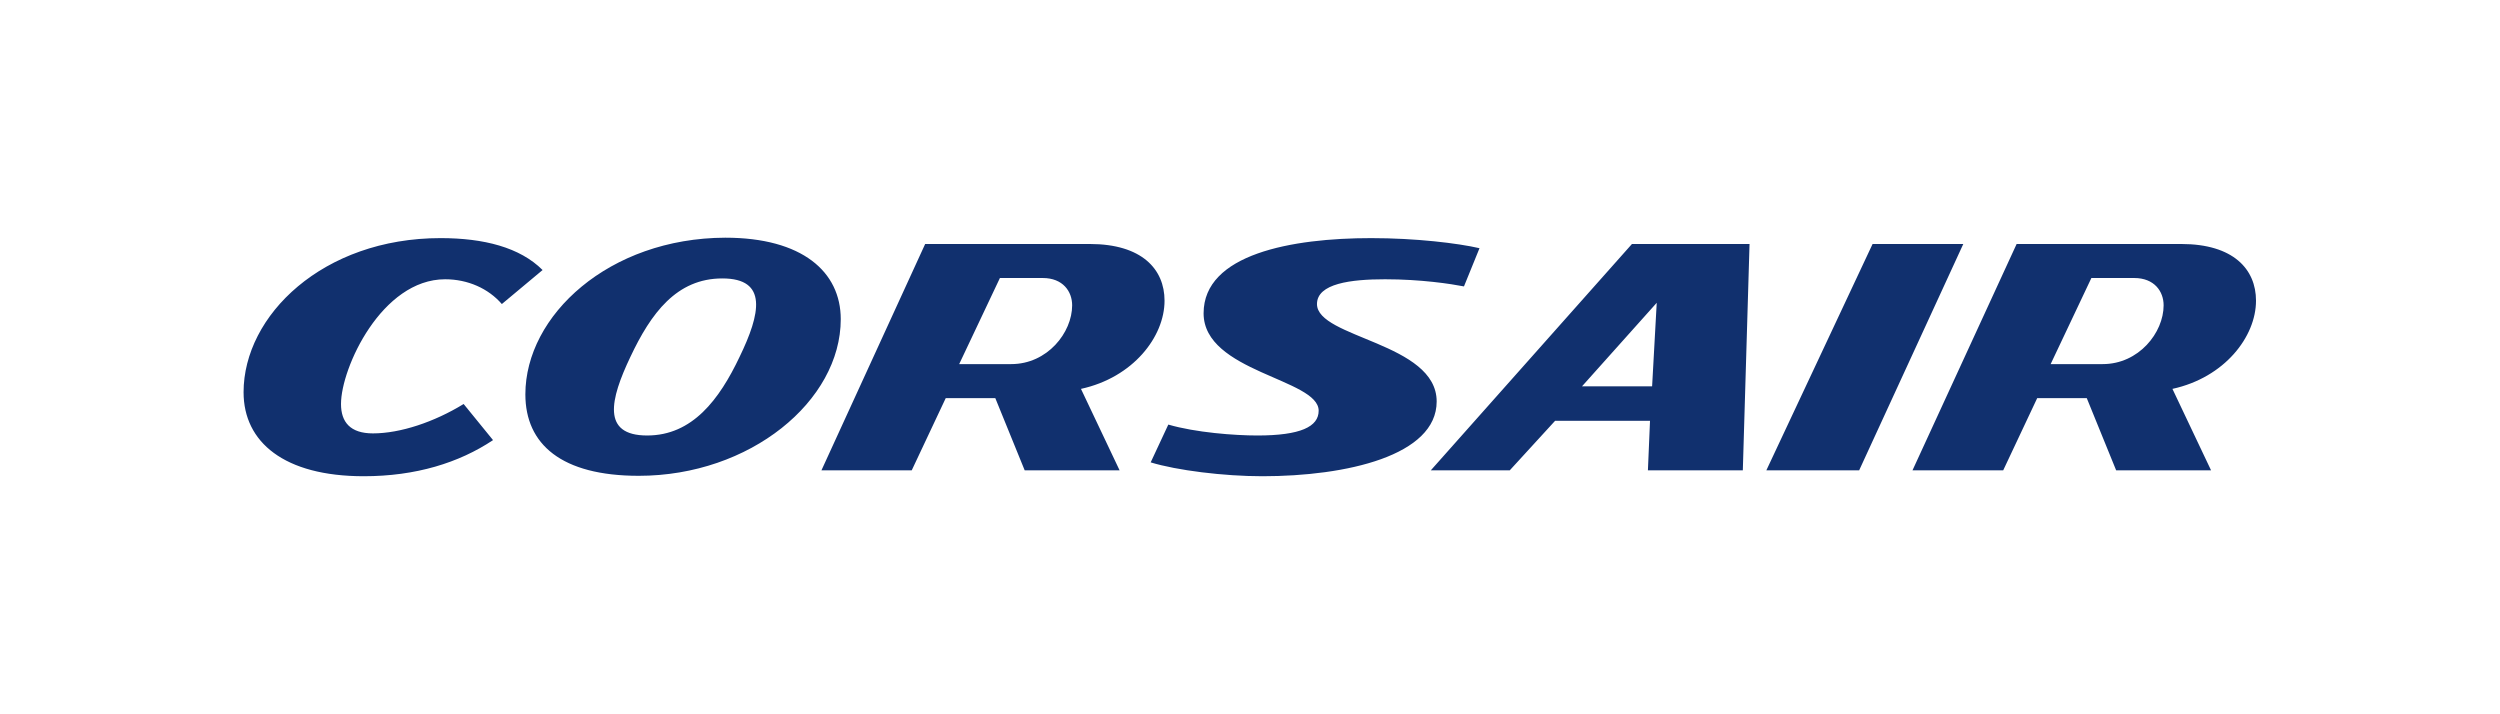 <?xml version="1.0" encoding="utf-8"?>
<svg xmlns="http://www.w3.org/2000/svg" id="Calque_1" viewBox="0 0 595.3 170.1">
    <style>.st0{fill:#11306e}</style>
    <path class="st0" d="M58 93.4c0 11.9 9.7 20 28.6 20 12.4 0 22.7-3.2 30.8-8.6l-7-8.6c-7 4.3-15.1 7-21.6 7-5.4 0-7.6-2.7-7.6-7 0-8.6 9.7-29.7 24.8-29.7 5.4 0 10.3 2.2 13.5 5.9l9.7-8.1c-5.4-5.4-14-7.6-24.3-7.6-28 0-46.9 18.4-46.9 36.7M238.1 66.2h10.2c4.8 0 7 3.2 7 6.5 0 6.5-5.9 14-14.5 14h-12.4l9.7-20.5zm-17.8-8.1L195.6 112h21.5l8.1-17.2H237l7 17.2h22.6l-9.2-19.4c12.4-2.7 19.9-12.4 19.9-21 0-7.5-5.4-13.5-17.8-13.5h-39.2zM445.9 58.1L420.6 112h22.1l24.8-53.9zM498 66.2h10.2c4.8 0 7 3.2 7 6.5 0 6.5-5.9 14-14.5 14h-12.4l9.7-20.5zm-17.8-8.1L455.4 112H477l8.1-17.2h11.8l7 17.2h22.6l-9.2-19.4c12.4-2.7 19.9-12.4 19.9-21 0-7.5-5.4-13.5-17.8-13.5h-39.2zM394.5 72.1L393.4 92h-16.7l17.8-19.9zm-5.9-14L340.7 112h18.8l10.8-11.8h22.6l-.5 11.8H415l1.6-53.9h-28zM150.1 85c4.9-10.4 11-18.7 21.9-18.7 10.9 0 9.1 8.4 4.1 18.7-4.8 10.1-11.2 18.7-22 18.7-10.9 0-8.8-8.6-4-18.7m-25 8.9c0 11.9 8.6 19.4 27 19.4 26.5 0 48.1-17.8 48.1-37.3 0-11.3-9.2-19.4-27.5-19.4-27.7.1-47.6 18.5-47.6 37.3M286.6 74.6c0 14 27.4 15.6 27.4 23.2 0 3.8-4.3 5.9-14.6 5.9-5.4 0-14.7-.7-21.2-2.6l-4.2 9c6.2 1.9 17.4 3.3 26.6 3.3 20 0 41.5-4.9 41.5-17.8 0-14-28.5-15.1-28.5-23.2 0-4.9 8.1-5.9 16.2-5.9 8.6 0 15.7 1.1 18.8 1.7l3.7-9.1c-5.2-1.2-15.2-2.4-25.8-2.4-18.9 0-39.9 3.8-39.9 17.9"/>
</svg>